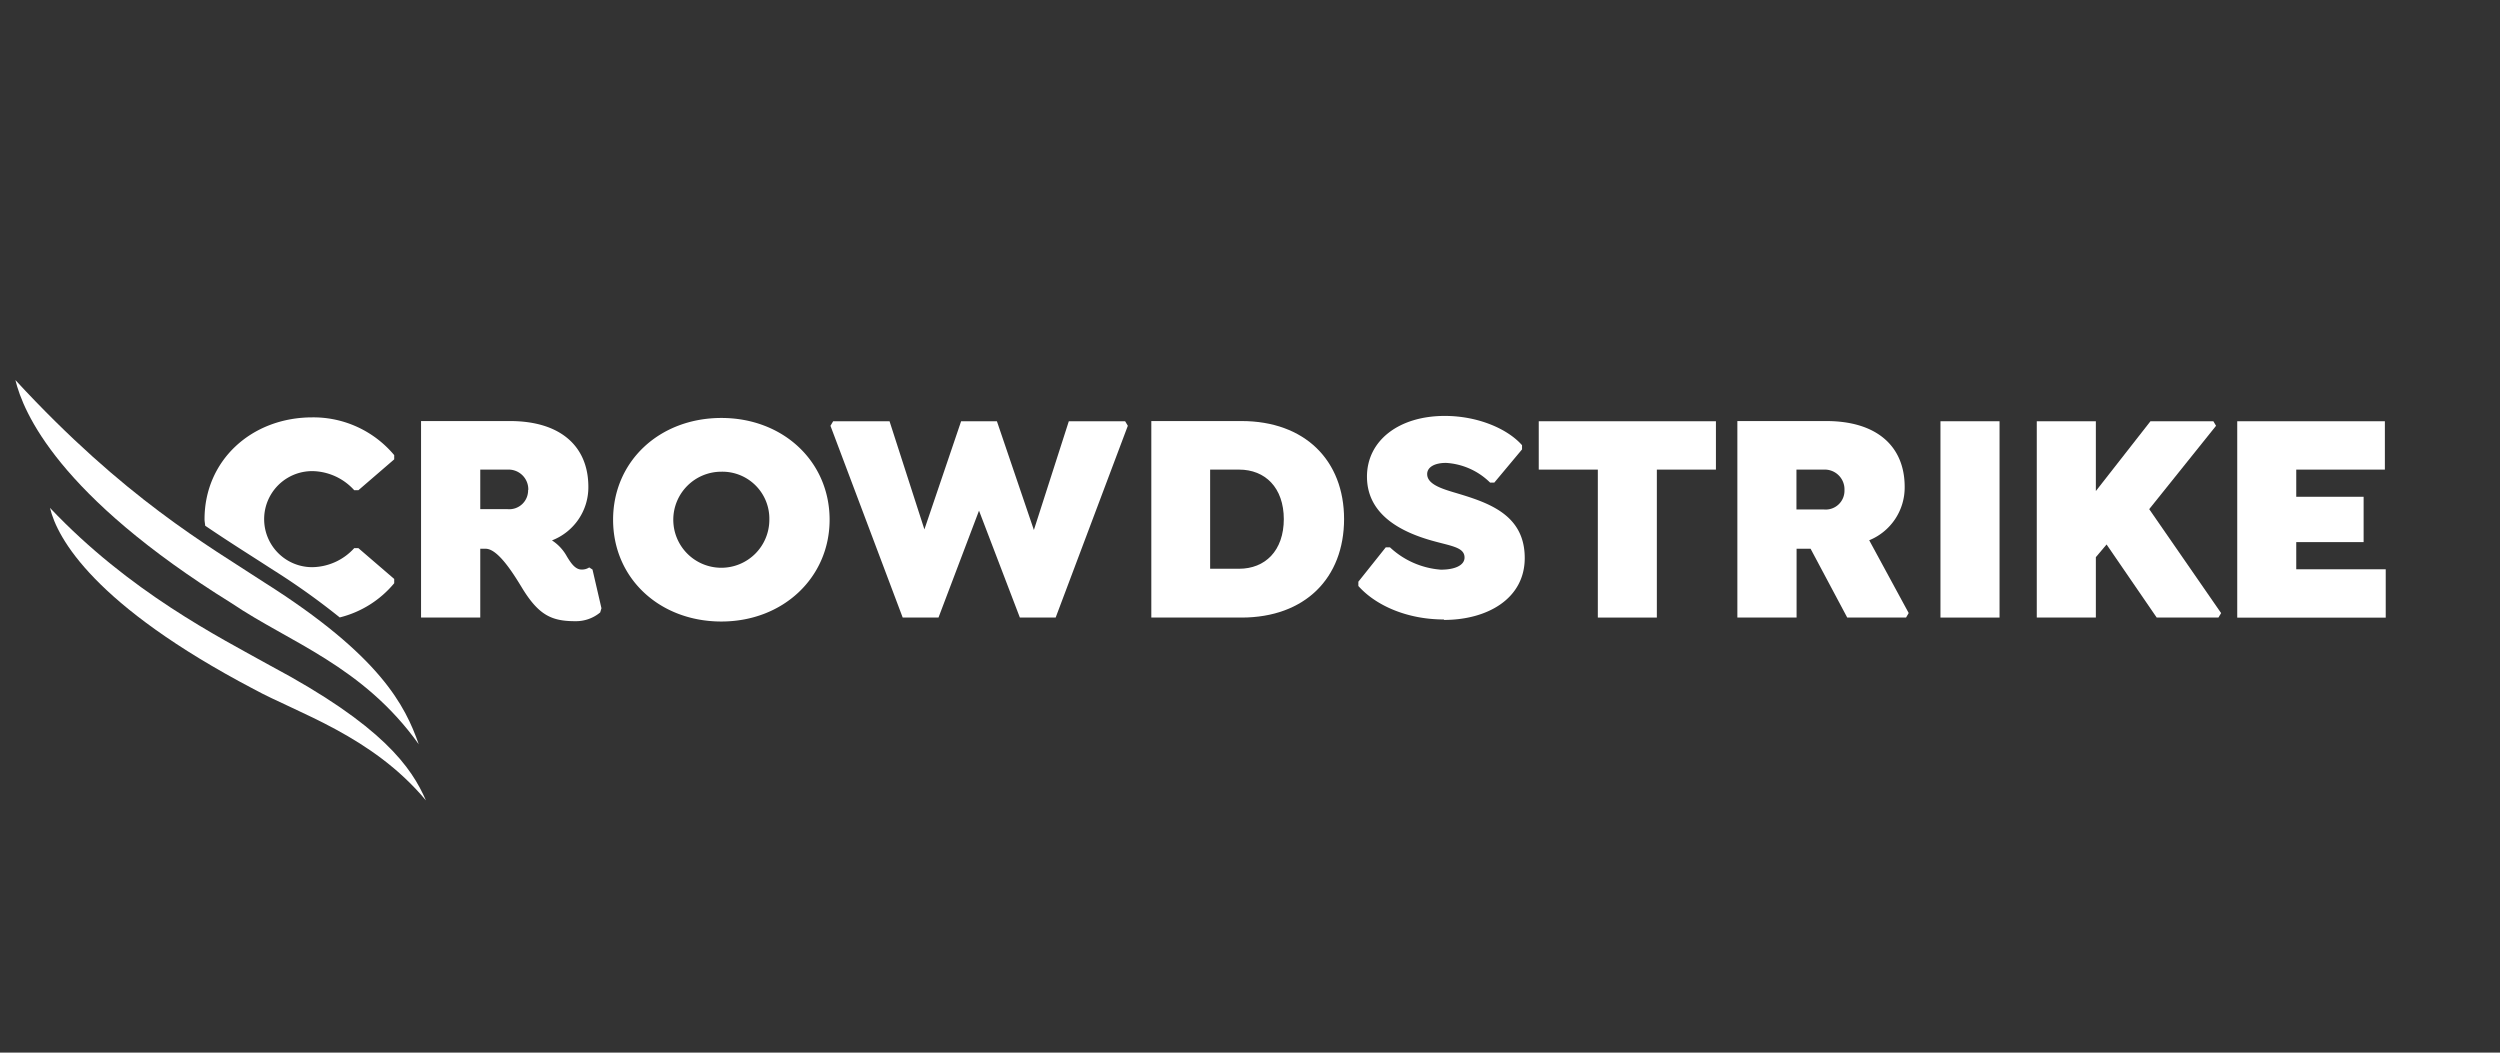 <svg id="All_Logos" data-name="All Logos" xmlns="http://www.w3.org/2000/svg" viewBox="0 0 380 160"><rect x="0" y="0" width="380" height="160" fill="#333333" stroke="none"/><defs><style>.cls-1{fill:#fff;fill-rule:evenodd;}</style></defs><g id="Homepage"><g id="Home"><g id="Group-24"><g id="Group-7"><path id="Fill-1" class="cls-1" d="M59.92,88.69V88l-5.44-4.68h-.64a8.77,8.77,0,0,1-6.39,2.89,7.3,7.3,0,0,1,0-14.6,8.74,8.74,0,0,1,6.39,2.9h.64l5.44-4.69v-.64a16,16,0,0,0-12.43-5.74c-9.33,0-16.4,6.61-16.4,15.47,0,.35.07.66.1,1,3.82,2.6,7.19,4.68,10.1,6.58a107.83,107.83,0,0,1,10.35,7.36,15.65,15.65,0,0,0,8.28-5.2m-25.43-.17a15.89,15.89,0,0,0,8.89,5.42c-2.45-1.38-4.82-2.73-7-4.23-.64-.4-1.22-.79-1.85-1.19"/><path id="Fill-3" class="cls-1" d="M91.42,92.45l-1.36-5.88-.5-.32a2,2,0,0,1-1.17.32c-1,0-1.68-1.1-2.23-2a6.78,6.78,0,0,0-2.26-2.43A8.65,8.65,0,0,0,89.43,74c0-6.11-4.17-10-11.92-10H64V93.87h9V83.41h.82c2,0,4.53,4.31,5.71,6.24,2.45,3.9,4.4,4.77,7.89,4.77a5.75,5.75,0,0,0,3.81-1.33Zm-11.15-18a2.86,2.86,0,0,1-3.13,2.94H73V71.38h4.17a3,3,0,0,1,3.13,3.12Z"/><path id="Fill-5" class="cls-1" d="M126.1,79c0-8.86-7.07-15.47-16.45-15.47S93.19,70.09,93.19,79s7.07,15.47,16.46,15.47S126.1,87.77,126.1,79m-9.16,0a7.3,7.3,0,1,1-7.29-7.3,7.14,7.14,0,0,1,7.29,7.3"/></g><polygon id="Fill-8" class="cls-1" points="171.02 64.03 162.46 64.03 157.15 80.56 151.53 64.03 146.09 64.03 140.51 80.47 135.21 64.03 126.64 64.03 126.23 64.72 137.21 93.87 142.65 93.87 148.81 77.62 155.02 93.87 160.46 93.87 171.43 64.72 171.02 64.03"/><path id="Fill-9" class="cls-1" d="M204.3,78.91C204.3,70,198.36,64,188.7,64H175V93.87H188.7c9.66,0,15.6-6,15.6-15m-9.16,0c0,4.87-2.86,7.58-6.8,7.58h-4.4V71.38h4.4c3.94,0,6.8,2.71,6.8,7.57"/><polygon id="Fill-11" class="cls-1" points="251.84 71.38 260.82 71.38 260.82 64.03 233.89 64.03 233.89 71.38 242.87 71.38 242.87 93.87 251.84 93.87 251.84 71.38"/><path id="Fill-12" class="cls-1" d="M289.51,74c0-6.11-4.17-10-11.92-10H264.08V93.87h9V83.41h2.13l5.57,10.46h8.94l.4-.69-6-11.06A8.66,8.66,0,0,0,289.51,74m-9.15.5a2.86,2.86,0,0,1-3.13,2.94h-4.17V71.38h4.17a3,3,0,0,1,3.13,3.12"/><polygon id="Fill-14" class="cls-1" points="294.95 93.87 303.93 93.87 303.93 64.03 294.95 64.03 294.95 93.87"/><polygon id="Fill-15" class="cls-1" points="326.68 77.39 336.84 64.72 336.43 64.03 326.87 64.03 318.57 74.64 318.57 64.03 309.59 64.03 309.59 93.87 318.57 93.87 318.57 84.69 320.2 82.76 327.82 93.87 337.2 93.87 337.61 93.19 326.68 77.39"/><polygon id="Fill-16" class="cls-1" points="340.06 64.03 340.06 93.88 362.63 93.88 362.63 86.53 349.03 86.53 349.03 82.4 359.27 82.4 359.27 75.51 349.03 75.51 349.03 71.38 362.5 71.38 362.5 64.03 340.06 64.03"/><g id="Group-23"><path id="Fill-17" class="cls-1" d="M219.48,94.23c6.57,0,12.28-3.21,12.28-9.41,0-6.75-5.75-8.49-10.83-10-2-.6-4-1.29-4-2.76,0-1.06,1.14-1.7,2.86-1.7a10.4,10.4,0,0,1,6.71,3h.63l4.22-5.05v-.64c-2.22-2.52-6.75-4.45-11.74-4.45-7,0-11.83,3.76-11.83,9.23,0,5.87,5.35,8.45,9.88,9.73,2.95.83,4.95,1,4.95,2.57,0,1.15-1.41,1.84-3.59,1.84a12.7,12.7,0,0,1-7.75-3.4h-.63l-4.17,5.23v.65c2.67,3,7.47,5.09,13,5.09"/><path id="Fill-19" class="cls-1" d="M64.74,121.66c-2.18-5-6.54-11.37-23.65-20.48C33.2,96.79,19.72,90,7.6,77.2,8.7,81.84,14.32,92,38.54,104.73c6.7,3.67,18,7.11,26.2,16.93"/><path id="Fill-21" class="cls-1" d="M63.65,113.13c-2.07-5.88-5.79-13.41-23.46-24.59C31.59,82.9,19,75.82,2.34,57.77c1.19,4.87,6.44,17.52,32.91,33.95,8.7,5.89,19.93,9.52,28.4,21.41"/></g></g></g></g></svg>